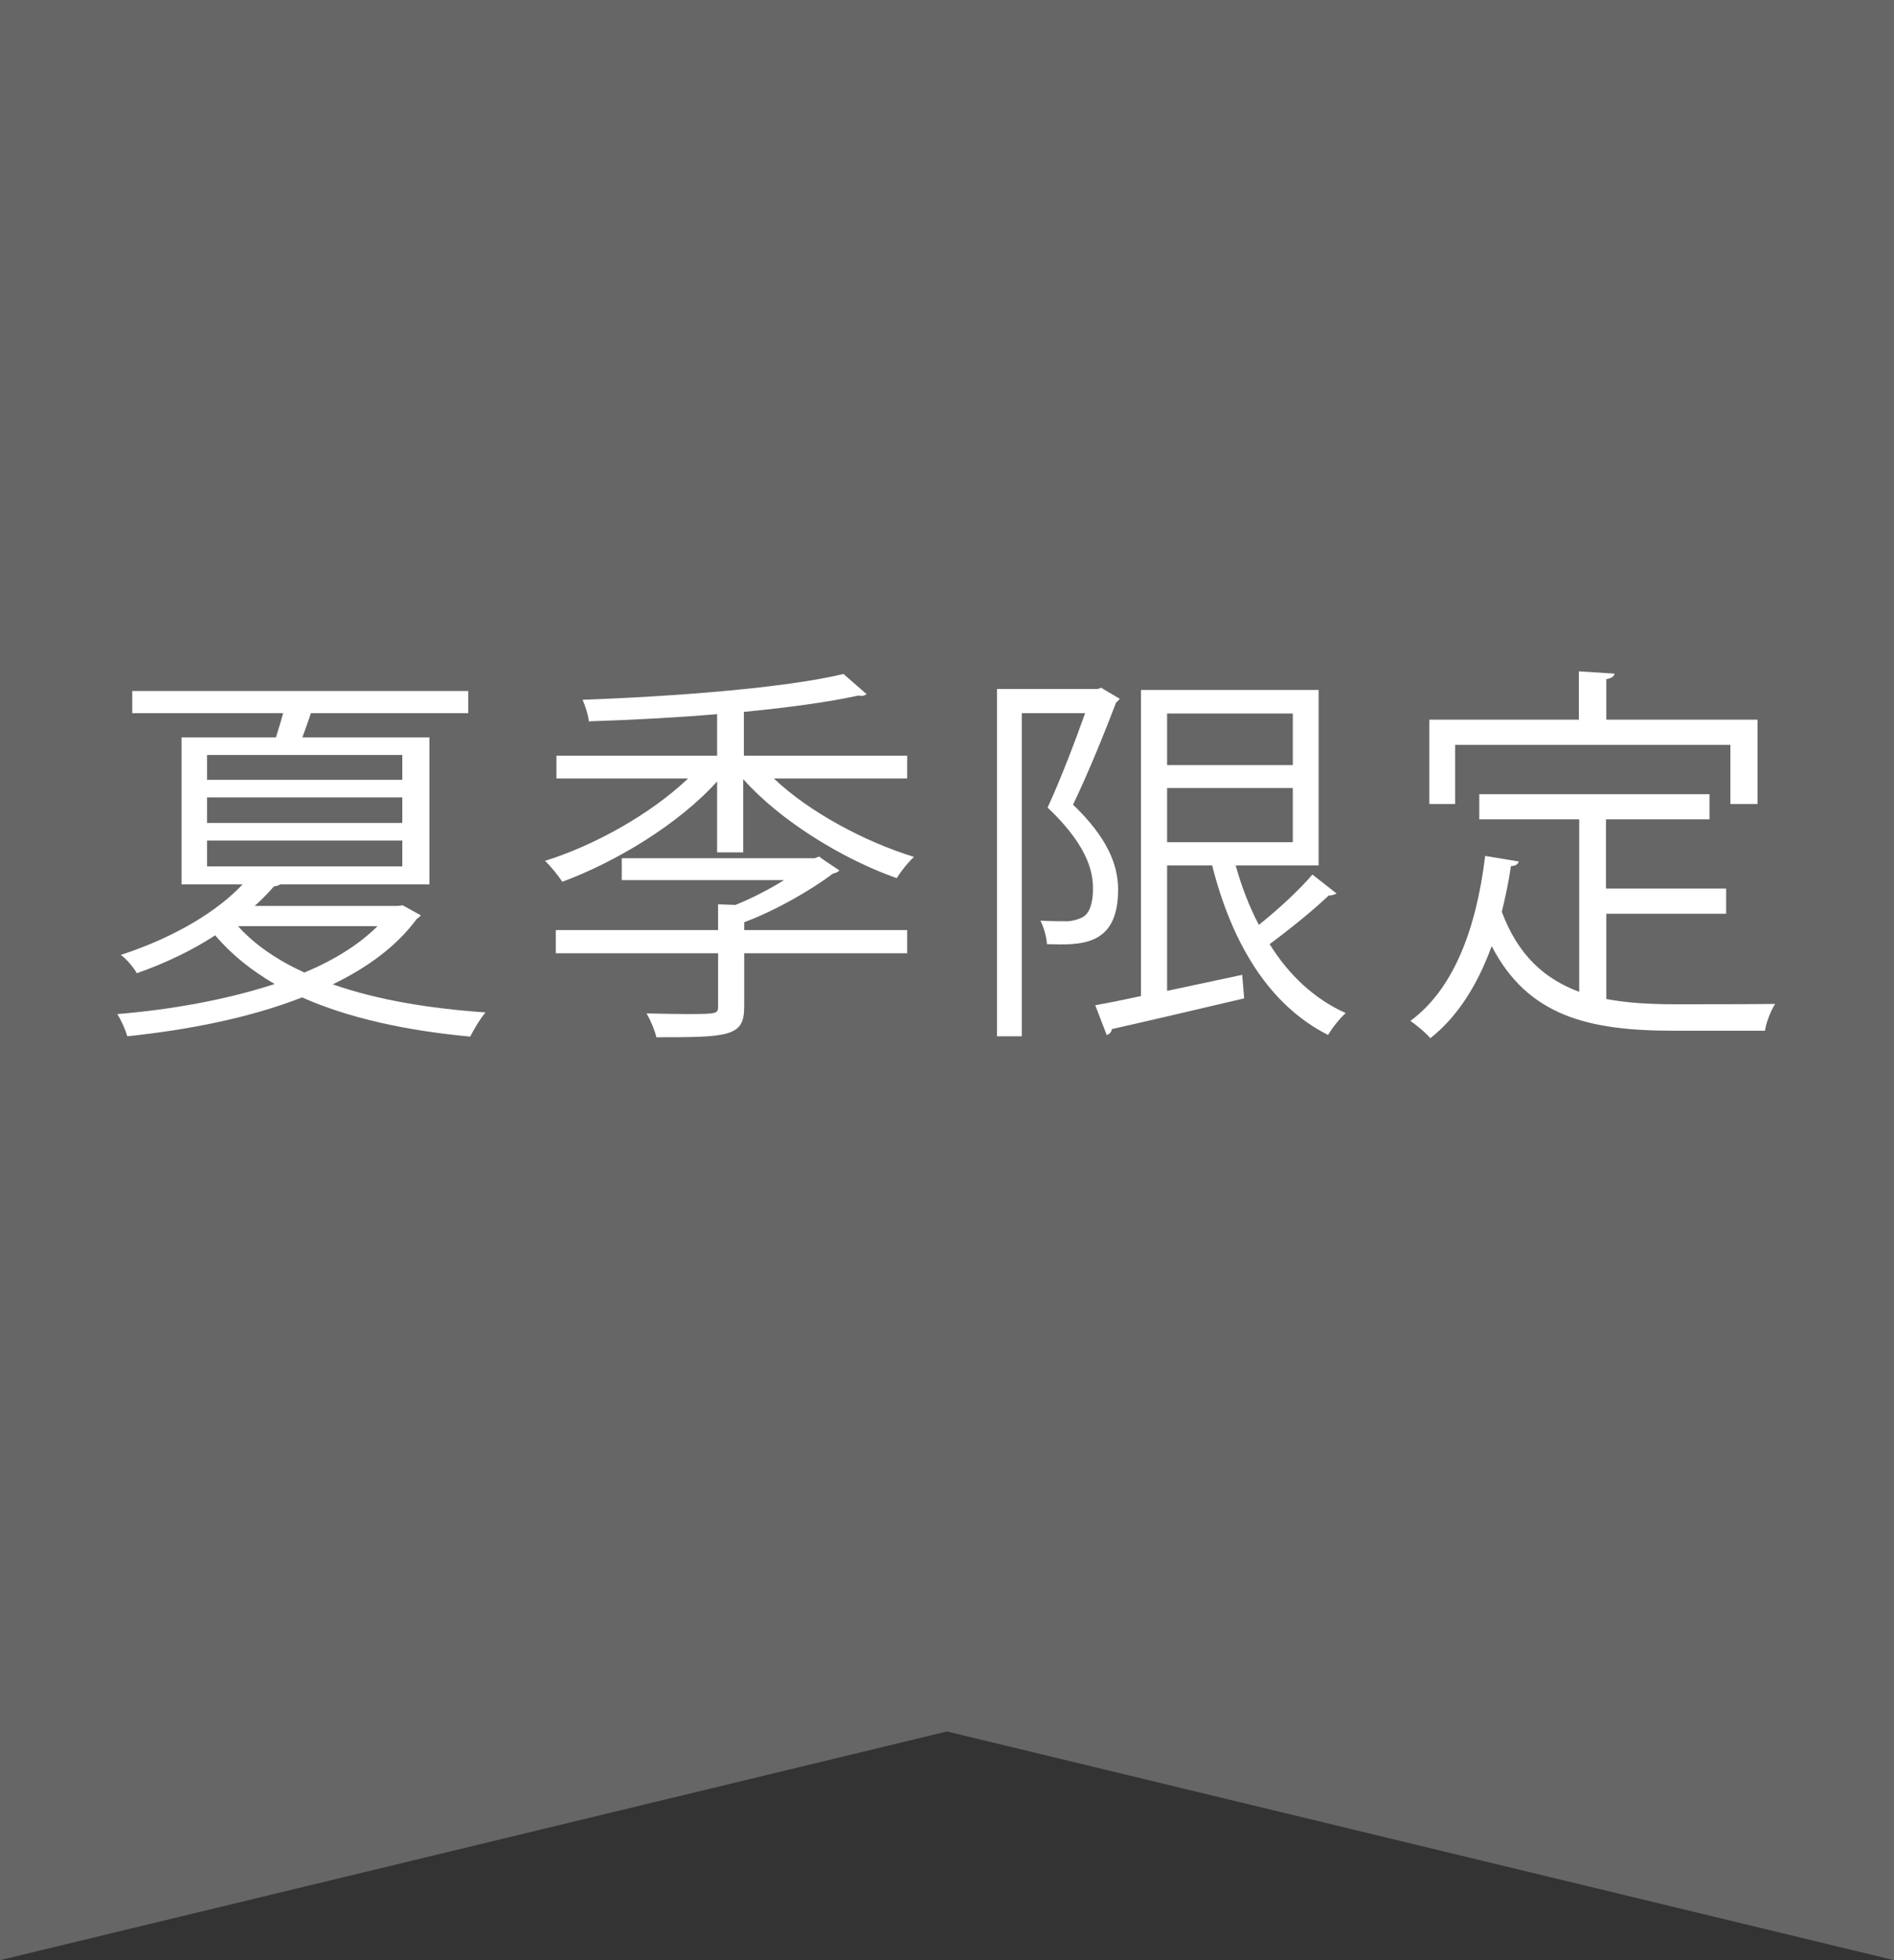 <?xml version="1.0" encoding="UTF-8"?>
<svg id="_レイヤー_2" data-name="レイヤー 2" xmlns="http://www.w3.org/2000/svg" viewBox="0 0 58 60">
  <rect x="0" y="0" width="58" height="60" fill="#333333" stroke="none"/>
  <defs>
    <style>
      .cls-1 {
        fill: #666;
      }

      .cls-1, .cls-2 {
        stroke-width: 0px;
      }

      .cls-2 {
        fill: #fff;
      }
    </style>
  </defs>
  <g id="txt">
    <polygon class="cls-1" points="58 60 29 53 0 60 0 0 58 0 58 60"/>
    <g>
      <path class="cls-2" d="M12.33,27.71l.56.31s-.08.08-.13.11c-.61.83-1.51,1.49-2.57,2,1.33.47,2.94.74,4.68.86-.16.18-.36.52-.47.74-1.94-.18-3.71-.56-5.15-1.2-1.63.64-3.54,1-5.35,1.19-.06-.2-.19-.5-.31-.68,1.61-.13,3.32-.43,4.82-.92-.72-.42-1.33-.91-1.82-1.49-.66.43-1.46.83-2.4,1.16-.1-.18-.32-.44-.49-.56,1.71-.56,2.99-1.37,3.73-2.16h-1.87v-4.5h2.89c.07-.24.16-.5.22-.74h-4.62v-.68h10.29v.68h-4.82c-.07.22-.17.49-.26.74h3.89v4.5h-4.56s-.11.06-.2.06c-.17.2-.37.4-.59.6h4.39l.14-.02ZM6.34,23.11v.76h5.98v-.76h-5.98ZM6.34,24.41v.78h5.98v-.78h-5.98ZM6.34,25.73v.79h5.98v-.79h-5.98ZM7.29,28.35c.5.56,1.2,1.04,2.03,1.42.89-.37,1.67-.85,2.24-1.42h-4.27Z"/>
      <path class="cls-2" d="M27.77,23.83h-4.07c1.08,1.03,2.79,1.94,4.29,2.4-.18.16-.4.44-.53.65-1.65-.58-3.56-1.75-4.7-3.03v2.24h-.8v-2.17c-1.18,1.31-3.11,2.47-4.74,3.07-.12-.18-.35-.47-.53-.64,1.52-.47,3.26-1.45,4.38-2.52h-4.03v-.7h4.92v-1.27c-1.31.11-2.67.18-3.93.22-.01-.18-.11-.48-.19-.66,2.78-.1,6.21-.36,7.99-.79l.71.62s-.08.05-.14.05c-.04,0-.07,0-.11-.01-.91.2-2.16.37-3.51.5v1.34h5v.7ZM24.95,26.27c.11-.04.12-.05.14-.05.07.06.14.11.61.42-.02.05-.11.08-.19.1-.67.5-1.73,1.12-2.72,1.49v.24h4.99v.71h-4.99v1.63c0,.48-.12.7-.52.82-.41.12-1.1.12-2.17.12-.05-.22-.18-.52-.3-.73.46.01.88.02,1.21.02.96,0,.98-.01.98-.24v-1.62h-4.97v-.71h4.97v-.79l.53.02c.5-.2,1.04-.48,1.49-.76h-4.97v-.67h5.9Z"/>
      <path class="cls-2" d="M33.75,21.07l.54.32s-.06.08-.11.11c-.35.92-.85,2.15-1.32,3.13,1.02.98,1.38,1.81,1.38,2.6,0,1.75-1.16,1.7-2.18,1.67-.01-.22-.1-.53-.2-.72.32.02.64.02.86.02.17-.02.31-.06.44-.13.22-.12.31-.47.31-.84s-.02-1.22-1.39-2.51c.42-.91.85-2.05,1.15-2.89h-1.94v9.89h-.76v-10.63h3.08l.13-.04ZM37.84,26.49c.18.65.42,1.27.71,1.82.58-.46,1.24-1.07,1.64-1.54l.74.58s-.13.07-.24.06c-.46.44-1.2,1.04-1.81,1.49.59.95,1.37,1.68,2.33,2.11-.18.16-.42.46-.54.67-1.81-.91-2.95-2.81-3.55-5.19h-1.38v3.84l2.3-.49.06.72c-1.49.35-3.07.72-4.05.94-.01.08-.07.16-.16.18l-.35-.91c.4-.07.88-.17,1.4-.28v-9.37h5.44v5.37h-2.55ZM39.59,21.84h-3.85v1.58h3.85v-1.58ZM35.74,24.12v1.66h3.85v-1.66h-3.85Z"/>
      <path class="cls-2" d="M49.19,27.97v2.61c.64.12,1.33.16,2.09.16.42,0,2.53,0,3.08-.01-.13.2-.28.58-.31.82h-2.81c-2.58,0-4.45-.44-5.56-2.59-.43,1.18-1.04,2.16-1.88,2.82-.13-.16-.42-.4-.61-.53,1.32-.97,2.02-2.81,2.29-5.05l1.03.17c-.02.08-.1.14-.24.14-.07.48-.17.95-.28,1.4.5,1.34,1.32,2.06,2.37,2.45v-5.28h-3.06v-.77h7.05v.77h-3.17v2.12h3.68v.77h-3.68ZM44.56,22.8v1.81h-.79v-2.58h4.58v-1.48l1.09.07c-.01.08-.08.14-.25.17v1.24h4.63v2.58h-.83v-1.81h-8.43Z"/>
    </g>
  </g>
</svg>